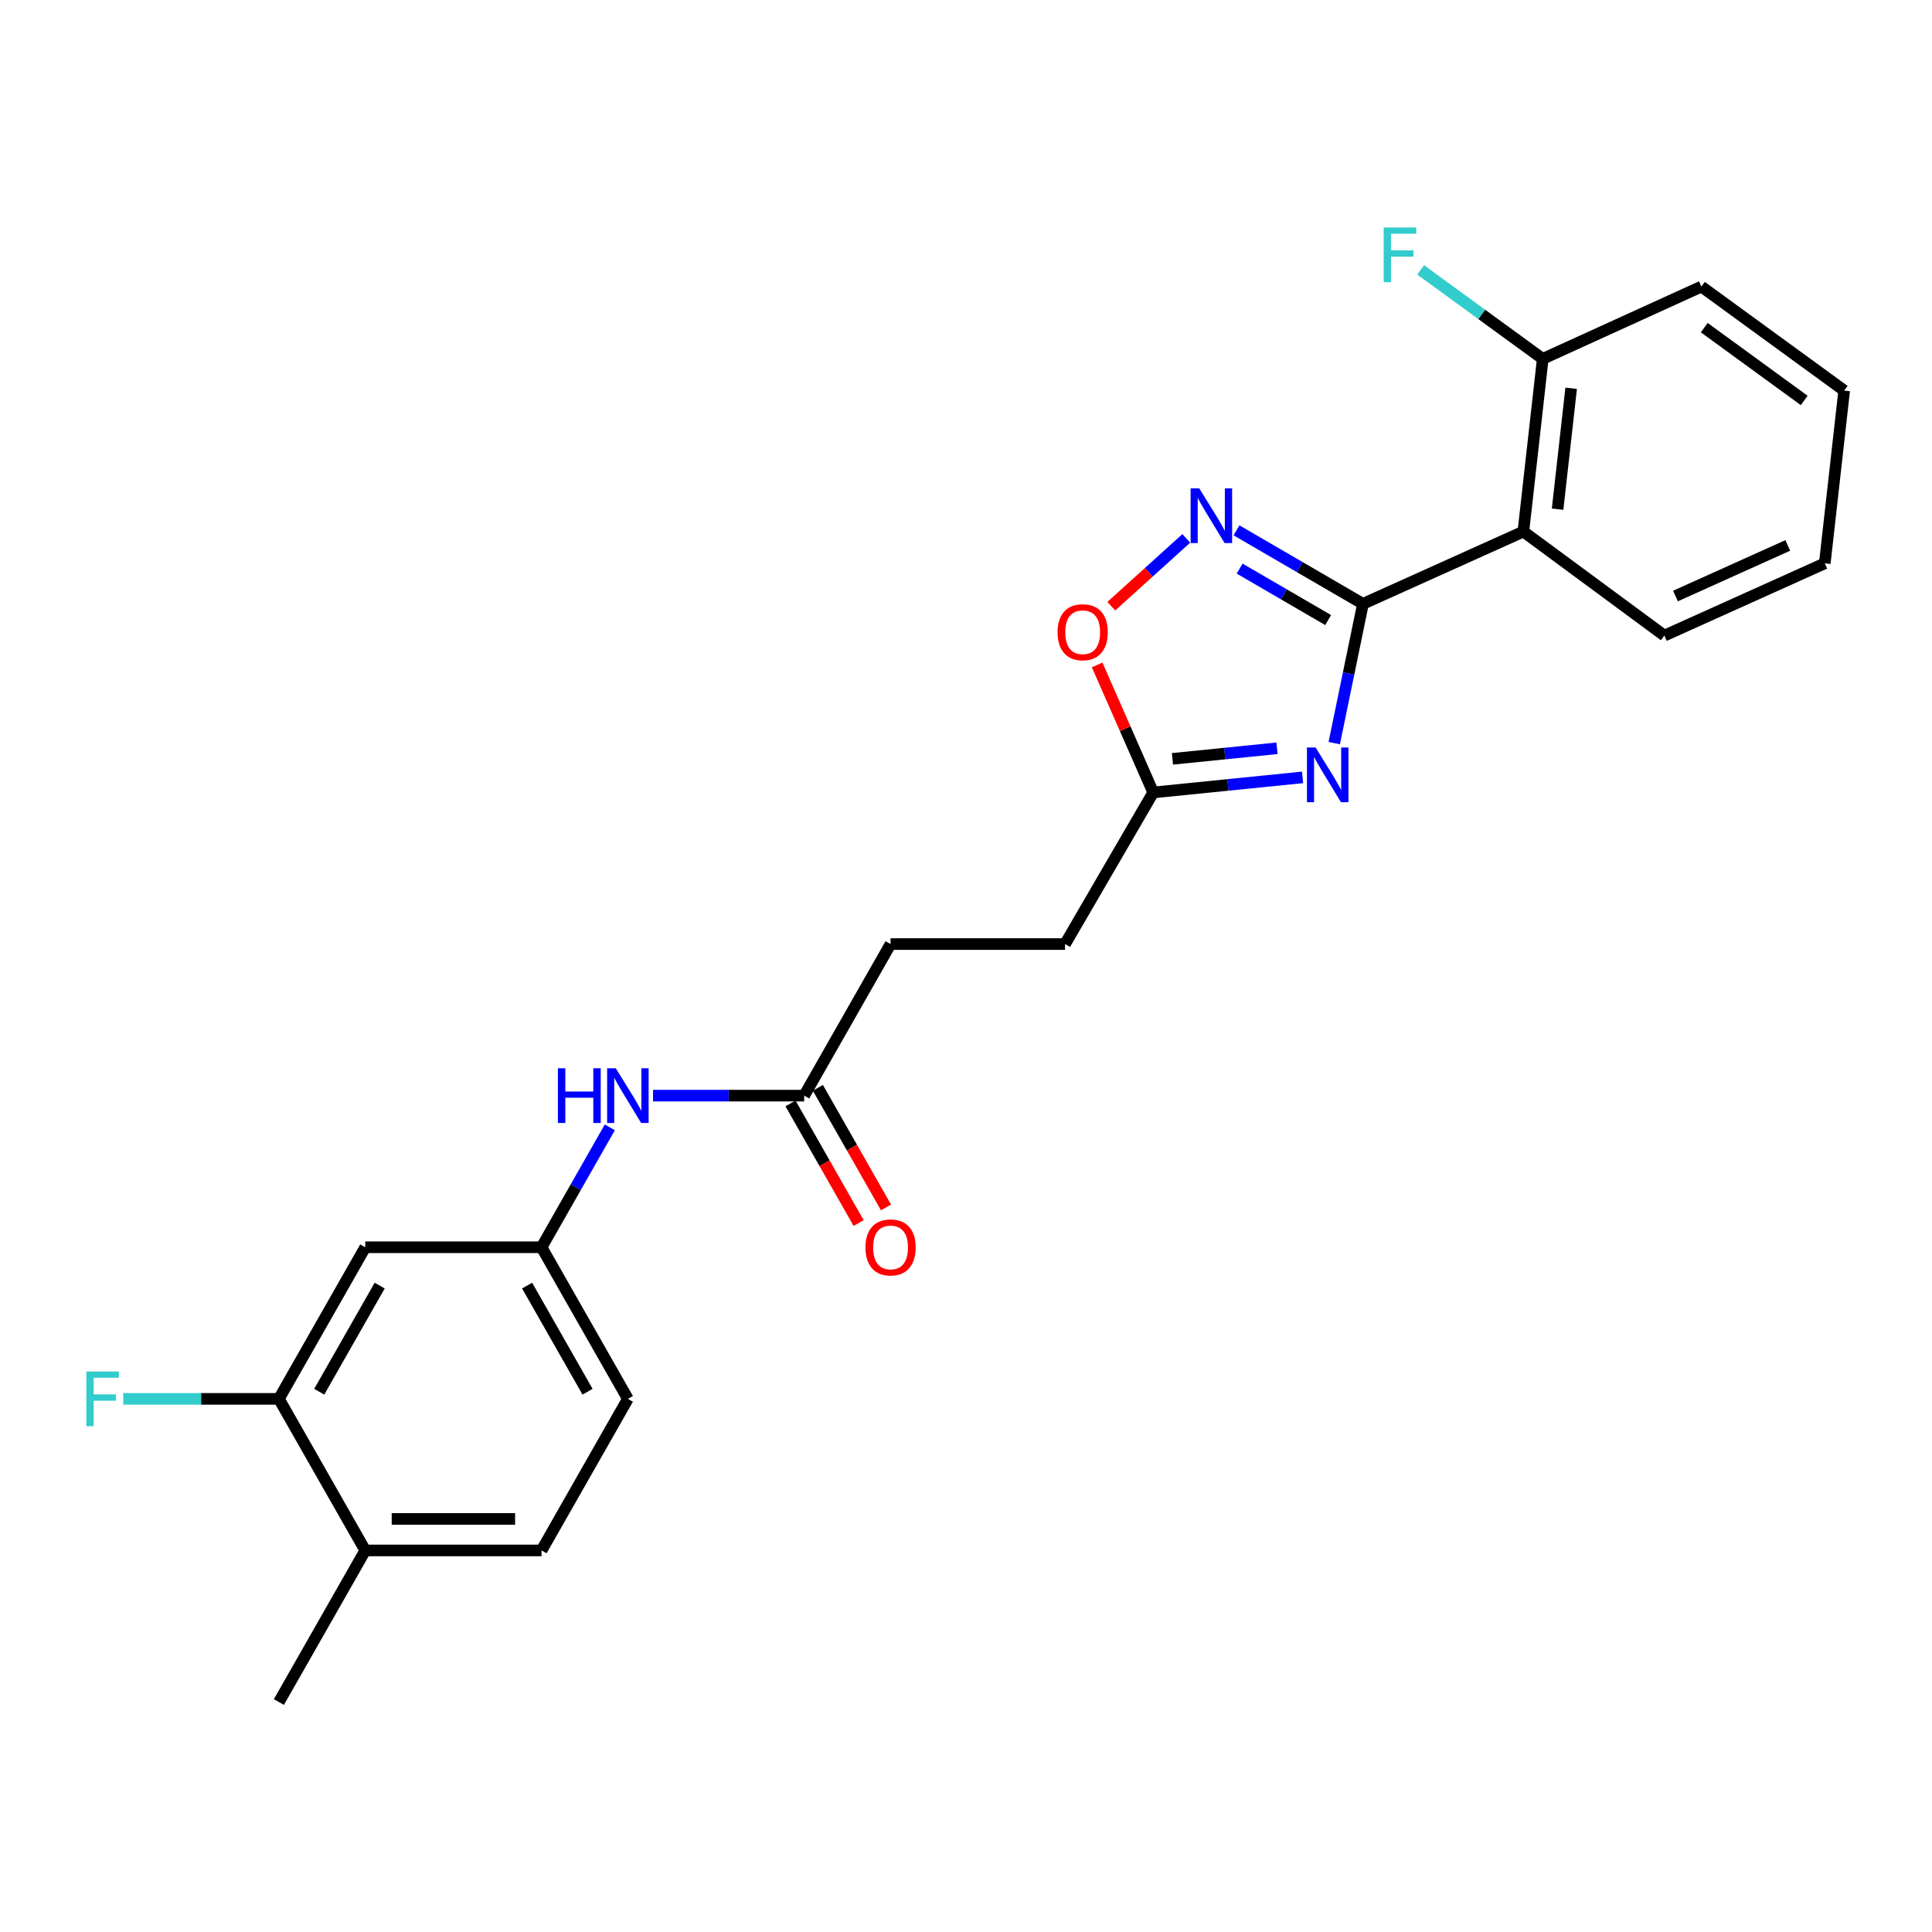 <?xml version='1.0' encoding='iso-8859-1'?>
<svg version='1.1' baseProfile='full'
              xmlns='http://www.w3.org/2000/svg'
                      xmlns:rdkit='http://www.rdkit.org/xml'
                      xmlns:xlink='http://www.w3.org/1999/xlink'
                  xml:space='preserve'
width='1000px' height='1000px' viewBox='0 0 1000 1000'>
<!-- END OF HEADER -->
<rect style='opacity:1.0;fill:#FFFFFF;stroke:none' width='1000' height='1000' x='0' y='0'> </rect>
<path class='bond-0' d='M 705.466,312.554 L 698.034,348.594' style='fill:none;fill-rule:evenodd;stroke:#000000;stroke-width:6px;stroke-linecap:butt;stroke-linejoin:miter;stroke-opacity:1' />
<path class='bond-0' d='M 698.034,348.594 L 690.601,384.634' style='fill:none;fill-rule:evenodd;stroke:#0000FF;stroke-width:6px;stroke-linecap:butt;stroke-linejoin:miter;stroke-opacity:1' />
<path class='bond-1' d='M 705.466,312.554 L 672.737,293.526' style='fill:none;fill-rule:evenodd;stroke:#000000;stroke-width:6px;stroke-linecap:butt;stroke-linejoin:miter;stroke-opacity:1' />
<path class='bond-1' d='M 672.737,293.526 L 640.007,274.498' style='fill:none;fill-rule:evenodd;stroke:#0000FF;stroke-width:6px;stroke-linecap:butt;stroke-linejoin:miter;stroke-opacity:1' />
<path class='bond-1' d='M 687.449,320.947 L 664.539,307.628' style='fill:none;fill-rule:evenodd;stroke:#000000;stroke-width:6px;stroke-linecap:butt;stroke-linejoin:miter;stroke-opacity:1' />
<path class='bond-1' d='M 664.539,307.628 L 641.628,294.308' style='fill:none;fill-rule:evenodd;stroke:#0000FF;stroke-width:6px;stroke-linecap:butt;stroke-linejoin:miter;stroke-opacity:1' />
<path class='bond-2' d='M 705.466,312.554 L 788.493,275.146' style='fill:none;fill-rule:evenodd;stroke:#000000;stroke-width:6px;stroke-linecap:butt;stroke-linejoin:miter;stroke-opacity:1' />
<path class='bond-3' d='M 674.206,402.368 L 635.555,406.273' style='fill:none;fill-rule:evenodd;stroke:#0000FF;stroke-width:6px;stroke-linecap:butt;stroke-linejoin:miter;stroke-opacity:1' />
<path class='bond-3' d='M 635.555,406.273 L 596.903,410.179' style='fill:none;fill-rule:evenodd;stroke:#000000;stroke-width:6px;stroke-linecap:butt;stroke-linejoin:miter;stroke-opacity:1' />
<path class='bond-3' d='M 660.971,387.311 L 633.915,390.044' style='fill:none;fill-rule:evenodd;stroke:#0000FF;stroke-width:6px;stroke-linecap:butt;stroke-linejoin:miter;stroke-opacity:1' />
<path class='bond-3' d='M 633.915,390.044 L 606.859,392.778' style='fill:none;fill-rule:evenodd;stroke:#000000;stroke-width:6px;stroke-linecap:butt;stroke-linejoin:miter;stroke-opacity:1' />
<path class='bond-4' d='M 614.013,278.675 L 594.606,296.22' style='fill:none;fill-rule:evenodd;stroke:#0000FF;stroke-width:6px;stroke-linecap:butt;stroke-linejoin:miter;stroke-opacity:1' />
<path class='bond-4' d='M 594.606,296.22 L 575.199,313.766' style='fill:none;fill-rule:evenodd;stroke:#FF0000;stroke-width:6px;stroke-linecap:butt;stroke-linejoin:miter;stroke-opacity:1' />
<path class='bond-9' d='M 788.493,275.146 L 798.524,185.74' style='fill:none;fill-rule:evenodd;stroke:#000000;stroke-width:6px;stroke-linecap:butt;stroke-linejoin:miter;stroke-opacity:1' />
<path class='bond-9' d='M 806.207,263.553 L 813.23,200.969' style='fill:none;fill-rule:evenodd;stroke:#000000;stroke-width:6px;stroke-linecap:butt;stroke-linejoin:miter;stroke-opacity:1' />
<path class='bond-19' d='M 788.493,275.146 L 861.469,328.983' style='fill:none;fill-rule:evenodd;stroke:#000000;stroke-width:6px;stroke-linecap:butt;stroke-linejoin:miter;stroke-opacity:1' />
<path class='bond-14' d='M 596.903,410.179 L 551.267,488.647' style='fill:none;fill-rule:evenodd;stroke:#000000;stroke-width:6px;stroke-linecap:butt;stroke-linejoin:miter;stroke-opacity:1' />
<path class='bond-24' d='M 596.903,410.179 L 582.392,377.18' style='fill:none;fill-rule:evenodd;stroke:#000000;stroke-width:6px;stroke-linecap:butt;stroke-linejoin:miter;stroke-opacity:1' />
<path class='bond-24' d='M 582.392,377.18 L 567.88,344.18' style='fill:none;fill-rule:evenodd;stroke:#FF0000;stroke-width:6px;stroke-linecap:butt;stroke-linejoin:miter;stroke-opacity:1' />
<path class='bond-5' d='M 144.354,724.052 L 189.057,645.583' style='fill:none;fill-rule:evenodd;stroke:#000000;stroke-width:6px;stroke-linecap:butt;stroke-linejoin:miter;stroke-opacity:1' />
<path class='bond-5' d='M 165.233,720.356 L 196.525,665.428' style='fill:none;fill-rule:evenodd;stroke:#000000;stroke-width:6px;stroke-linecap:butt;stroke-linejoin:miter;stroke-opacity:1' />
<path class='bond-15' d='M 144.354,724.052 L 104.082,724.052' style='fill:none;fill-rule:evenodd;stroke:#000000;stroke-width:6px;stroke-linecap:butt;stroke-linejoin:miter;stroke-opacity:1' />
<path class='bond-15' d='M 104.082,724.052 L 63.81,724.052' style='fill:none;fill-rule:evenodd;stroke:#33CCCC;stroke-width:6px;stroke-linecap:butt;stroke-linejoin:miter;stroke-opacity:1' />
<path class='bond-26' d='M 144.354,724.052 L 189.057,802.502' style='fill:none;fill-rule:evenodd;stroke:#000000;stroke-width:6px;stroke-linecap:butt;stroke-linejoin:miter;stroke-opacity:1' />
<path class='bond-6' d='M 189.057,645.583 L 280.303,645.583' style='fill:none;fill-rule:evenodd;stroke:#000000;stroke-width:6px;stroke-linecap:butt;stroke-linejoin:miter;stroke-opacity:1' />
<path class='bond-7' d='M 416.251,567.097 L 460.955,488.647' style='fill:none;fill-rule:evenodd;stroke:#000000;stroke-width:6px;stroke-linecap:butt;stroke-linejoin:miter;stroke-opacity:1' />
<path class='bond-8' d='M 416.251,567.097 L 377.13,567.097' style='fill:none;fill-rule:evenodd;stroke:#000000;stroke-width:6px;stroke-linecap:butt;stroke-linejoin:miter;stroke-opacity:1' />
<path class='bond-8' d='M 377.13,567.097 L 338.009,567.097' style='fill:none;fill-rule:evenodd;stroke:#0000FF;stroke-width:6px;stroke-linecap:butt;stroke-linejoin:miter;stroke-opacity:1' />
<path class='bond-12' d='M 409.165,571.134 L 426.795,602.088' style='fill:none;fill-rule:evenodd;stroke:#000000;stroke-width:6px;stroke-linecap:butt;stroke-linejoin:miter;stroke-opacity:1' />
<path class='bond-12' d='M 426.795,602.088 L 444.425,633.042' style='fill:none;fill-rule:evenodd;stroke:#FF0000;stroke-width:6px;stroke-linecap:butt;stroke-linejoin:miter;stroke-opacity:1' />
<path class='bond-12' d='M 423.338,563.061 L 440.969,594.015' style='fill:none;fill-rule:evenodd;stroke:#000000;stroke-width:6px;stroke-linecap:butt;stroke-linejoin:miter;stroke-opacity:1' />
<path class='bond-12' d='M 440.969,594.015 L 458.599,624.969' style='fill:none;fill-rule:evenodd;stroke:#FF0000;stroke-width:6px;stroke-linecap:butt;stroke-linejoin:miter;stroke-opacity:1' />
<path class='bond-10' d='M 315.64,583.515 L 297.972,614.549' style='fill:none;fill-rule:evenodd;stroke:#0000FF;stroke-width:6px;stroke-linecap:butt;stroke-linejoin:miter;stroke-opacity:1' />
<path class='bond-10' d='M 297.972,614.549 L 280.303,645.583' style='fill:none;fill-rule:evenodd;stroke:#000000;stroke-width:6px;stroke-linecap:butt;stroke-linejoin:miter;stroke-opacity:1' />
<path class='bond-18' d='M 798.524,185.74 L 766.927,162.72' style='fill:none;fill-rule:evenodd;stroke:#000000;stroke-width:6px;stroke-linecap:butt;stroke-linejoin:miter;stroke-opacity:1' />
<path class='bond-18' d='M 766.927,162.72 L 735.329,139.701' style='fill:none;fill-rule:evenodd;stroke:#33CCCC;stroke-width:6px;stroke-linecap:butt;stroke-linejoin:miter;stroke-opacity:1' />
<path class='bond-20' d='M 798.524,185.74 L 880.645,148.331' style='fill:none;fill-rule:evenodd;stroke:#000000;stroke-width:6px;stroke-linecap:butt;stroke-linejoin:miter;stroke-opacity:1' />
<path class='bond-17' d='M 280.303,645.583 L 324.988,724.052' style='fill:none;fill-rule:evenodd;stroke:#000000;stroke-width:6px;stroke-linecap:butt;stroke-linejoin:miter;stroke-opacity:1' />
<path class='bond-17' d='M 272.831,665.426 L 304.111,720.353' style='fill:none;fill-rule:evenodd;stroke:#000000;stroke-width:6px;stroke-linecap:butt;stroke-linejoin:miter;stroke-opacity:1' />
<path class='bond-11' d='M 189.057,802.502 L 280.303,802.502' style='fill:none;fill-rule:evenodd;stroke:#000000;stroke-width:6px;stroke-linecap:butt;stroke-linejoin:miter;stroke-opacity:1' />
<path class='bond-11' d='M 202.744,786.19 L 266.616,786.19' style='fill:none;fill-rule:evenodd;stroke:#000000;stroke-width:6px;stroke-linecap:butt;stroke-linejoin:miter;stroke-opacity:1' />
<path class='bond-21' d='M 189.057,802.502 L 144.354,880.97' style='fill:none;fill-rule:evenodd;stroke:#000000;stroke-width:6px;stroke-linecap:butt;stroke-linejoin:miter;stroke-opacity:1' />
<path class='bond-13' d='M 280.303,802.502 L 324.988,724.052' style='fill:none;fill-rule:evenodd;stroke:#000000;stroke-width:6px;stroke-linecap:butt;stroke-linejoin:miter;stroke-opacity:1' />
<path class='bond-16' d='M 551.267,488.647 L 460.955,488.647' style='fill:none;fill-rule:evenodd;stroke:#000000;stroke-width:6px;stroke-linecap:butt;stroke-linejoin:miter;stroke-opacity:1' />
<path class='bond-22' d='M 861.469,328.983 L 944.505,291.575' style='fill:none;fill-rule:evenodd;stroke:#000000;stroke-width:6px;stroke-linecap:butt;stroke-linejoin:miter;stroke-opacity:1' />
<path class='bond-22' d='M 867.225,308.5 L 925.349,282.314' style='fill:none;fill-rule:evenodd;stroke:#000000;stroke-width:6px;stroke-linecap:butt;stroke-linejoin:miter;stroke-opacity:1' />
<path class='bond-25' d='M 880.645,148.331 L 954.545,202.16' style='fill:none;fill-rule:evenodd;stroke:#000000;stroke-width:6px;stroke-linecap:butt;stroke-linejoin:miter;stroke-opacity:1' />
<path class='bond-25' d='M 882.126,169.591 L 933.857,207.271' style='fill:none;fill-rule:evenodd;stroke:#000000;stroke-width:6px;stroke-linecap:butt;stroke-linejoin:miter;stroke-opacity:1' />
<path class='bond-23' d='M 944.505,291.575 L 954.545,202.16' style='fill:none;fill-rule:evenodd;stroke:#000000;stroke-width:6px;stroke-linecap:butt;stroke-linejoin:miter;stroke-opacity:1' />
<path  class='atom-1' d='M 680.955 386.894
L 690.235 401.894
Q 691.155 403.374, 692.635 406.054
Q 694.115 408.734, 694.195 408.894
L 694.195 386.894
L 697.955 386.894
L 697.955 415.214
L 694.075 415.214
L 684.115 398.814
Q 682.955 396.894, 681.715 394.694
Q 680.515 392.494, 680.155 391.814
L 680.155 415.214
L 676.475 415.214
L 676.475 386.894
L 680.955 386.894
' fill='#0000FF'/>
<path  class='atom-2' d='M 620.738 252.775
L 630.018 267.775
Q 630.938 269.255, 632.418 271.935
Q 633.898 274.615, 633.978 274.775
L 633.978 252.775
L 637.738 252.775
L 637.738 281.095
L 633.858 281.095
L 623.898 264.695
Q 622.738 262.775, 621.498 260.575
Q 620.298 258.375, 619.938 257.695
L 619.938 281.095
L 616.258 281.095
L 616.258 252.775
L 620.738 252.775
' fill='#0000FF'/>
<path  class='atom-5' d='M 547.392 327.233
Q 547.392 320.433, 550.752 316.633
Q 554.112 312.833, 560.392 312.833
Q 566.672 312.833, 570.032 316.633
Q 573.392 320.433, 573.392 327.233
Q 573.392 334.113, 569.992 338.033
Q 566.592 341.913, 560.392 341.913
Q 554.152 341.913, 550.752 338.033
Q 547.392 334.153, 547.392 327.233
M 560.392 338.713
Q 564.712 338.713, 567.032 335.833
Q 569.392 332.913, 569.392 327.233
Q 569.392 321.673, 567.032 318.873
Q 564.712 316.033, 560.392 316.033
Q 556.072 316.033, 553.712 318.833
Q 551.392 321.633, 551.392 327.233
Q 551.392 332.953, 553.712 335.833
Q 556.072 338.713, 560.392 338.713
' fill='#FF0000'/>
<path  class='atom-9' d='M 288.768 552.937
L 292.608 552.937
L 292.608 564.977
L 307.088 564.977
L 307.088 552.937
L 310.928 552.937
L 310.928 581.257
L 307.088 581.257
L 307.088 568.177
L 292.608 568.177
L 292.608 581.257
L 288.768 581.257
L 288.768 552.937
' fill='#0000FF'/>
<path  class='atom-9' d='M 318.728 552.937
L 328.008 567.937
Q 328.928 569.417, 330.408 572.097
Q 331.888 574.777, 331.968 574.937
L 331.968 552.937
L 335.728 552.937
L 335.728 581.257
L 331.848 581.257
L 321.888 564.857
Q 320.728 562.937, 319.488 560.737
Q 318.288 558.537, 317.928 557.857
L 317.928 581.257
L 314.248 581.257
L 314.248 552.937
L 318.728 552.937
' fill='#0000FF'/>
<path  class='atom-13' d='M 447.955 645.663
Q 447.955 638.863, 451.315 635.063
Q 454.675 631.263, 460.955 631.263
Q 467.235 631.263, 470.595 635.063
Q 473.955 638.863, 473.955 645.663
Q 473.955 652.543, 470.555 656.463
Q 467.155 660.343, 460.955 660.343
Q 454.715 660.343, 451.315 656.463
Q 447.955 652.583, 447.955 645.663
M 460.955 657.143
Q 465.275 657.143, 467.595 654.263
Q 469.955 651.343, 469.955 645.663
Q 469.955 640.103, 467.595 637.303
Q 465.275 634.463, 460.955 634.463
Q 456.635 634.463, 454.275 637.263
Q 451.955 640.063, 451.955 645.663
Q 451.955 651.383, 454.275 654.263
Q 456.635 657.143, 460.955 657.143
' fill='#FF0000'/>
<path  class='atom-16' d='M 44.689 709.892
L 61.529 709.892
L 61.529 713.132
L 48.489 713.132
L 48.489 721.732
L 60.089 721.732
L 60.089 725.012
L 48.489 725.012
L 48.489 738.212
L 44.689 738.212
L 44.689 709.892
' fill='#33CCCC'/>
<path  class='atom-19' d='M 716.203 117.742
L 733.043 117.742
L 733.043 120.982
L 720.003 120.982
L 720.003 129.582
L 731.603 129.582
L 731.603 132.862
L 720.003 132.862
L 720.003 146.062
L 716.203 146.062
L 716.203 117.742
' fill='#33CCCC'/>
</svg>
